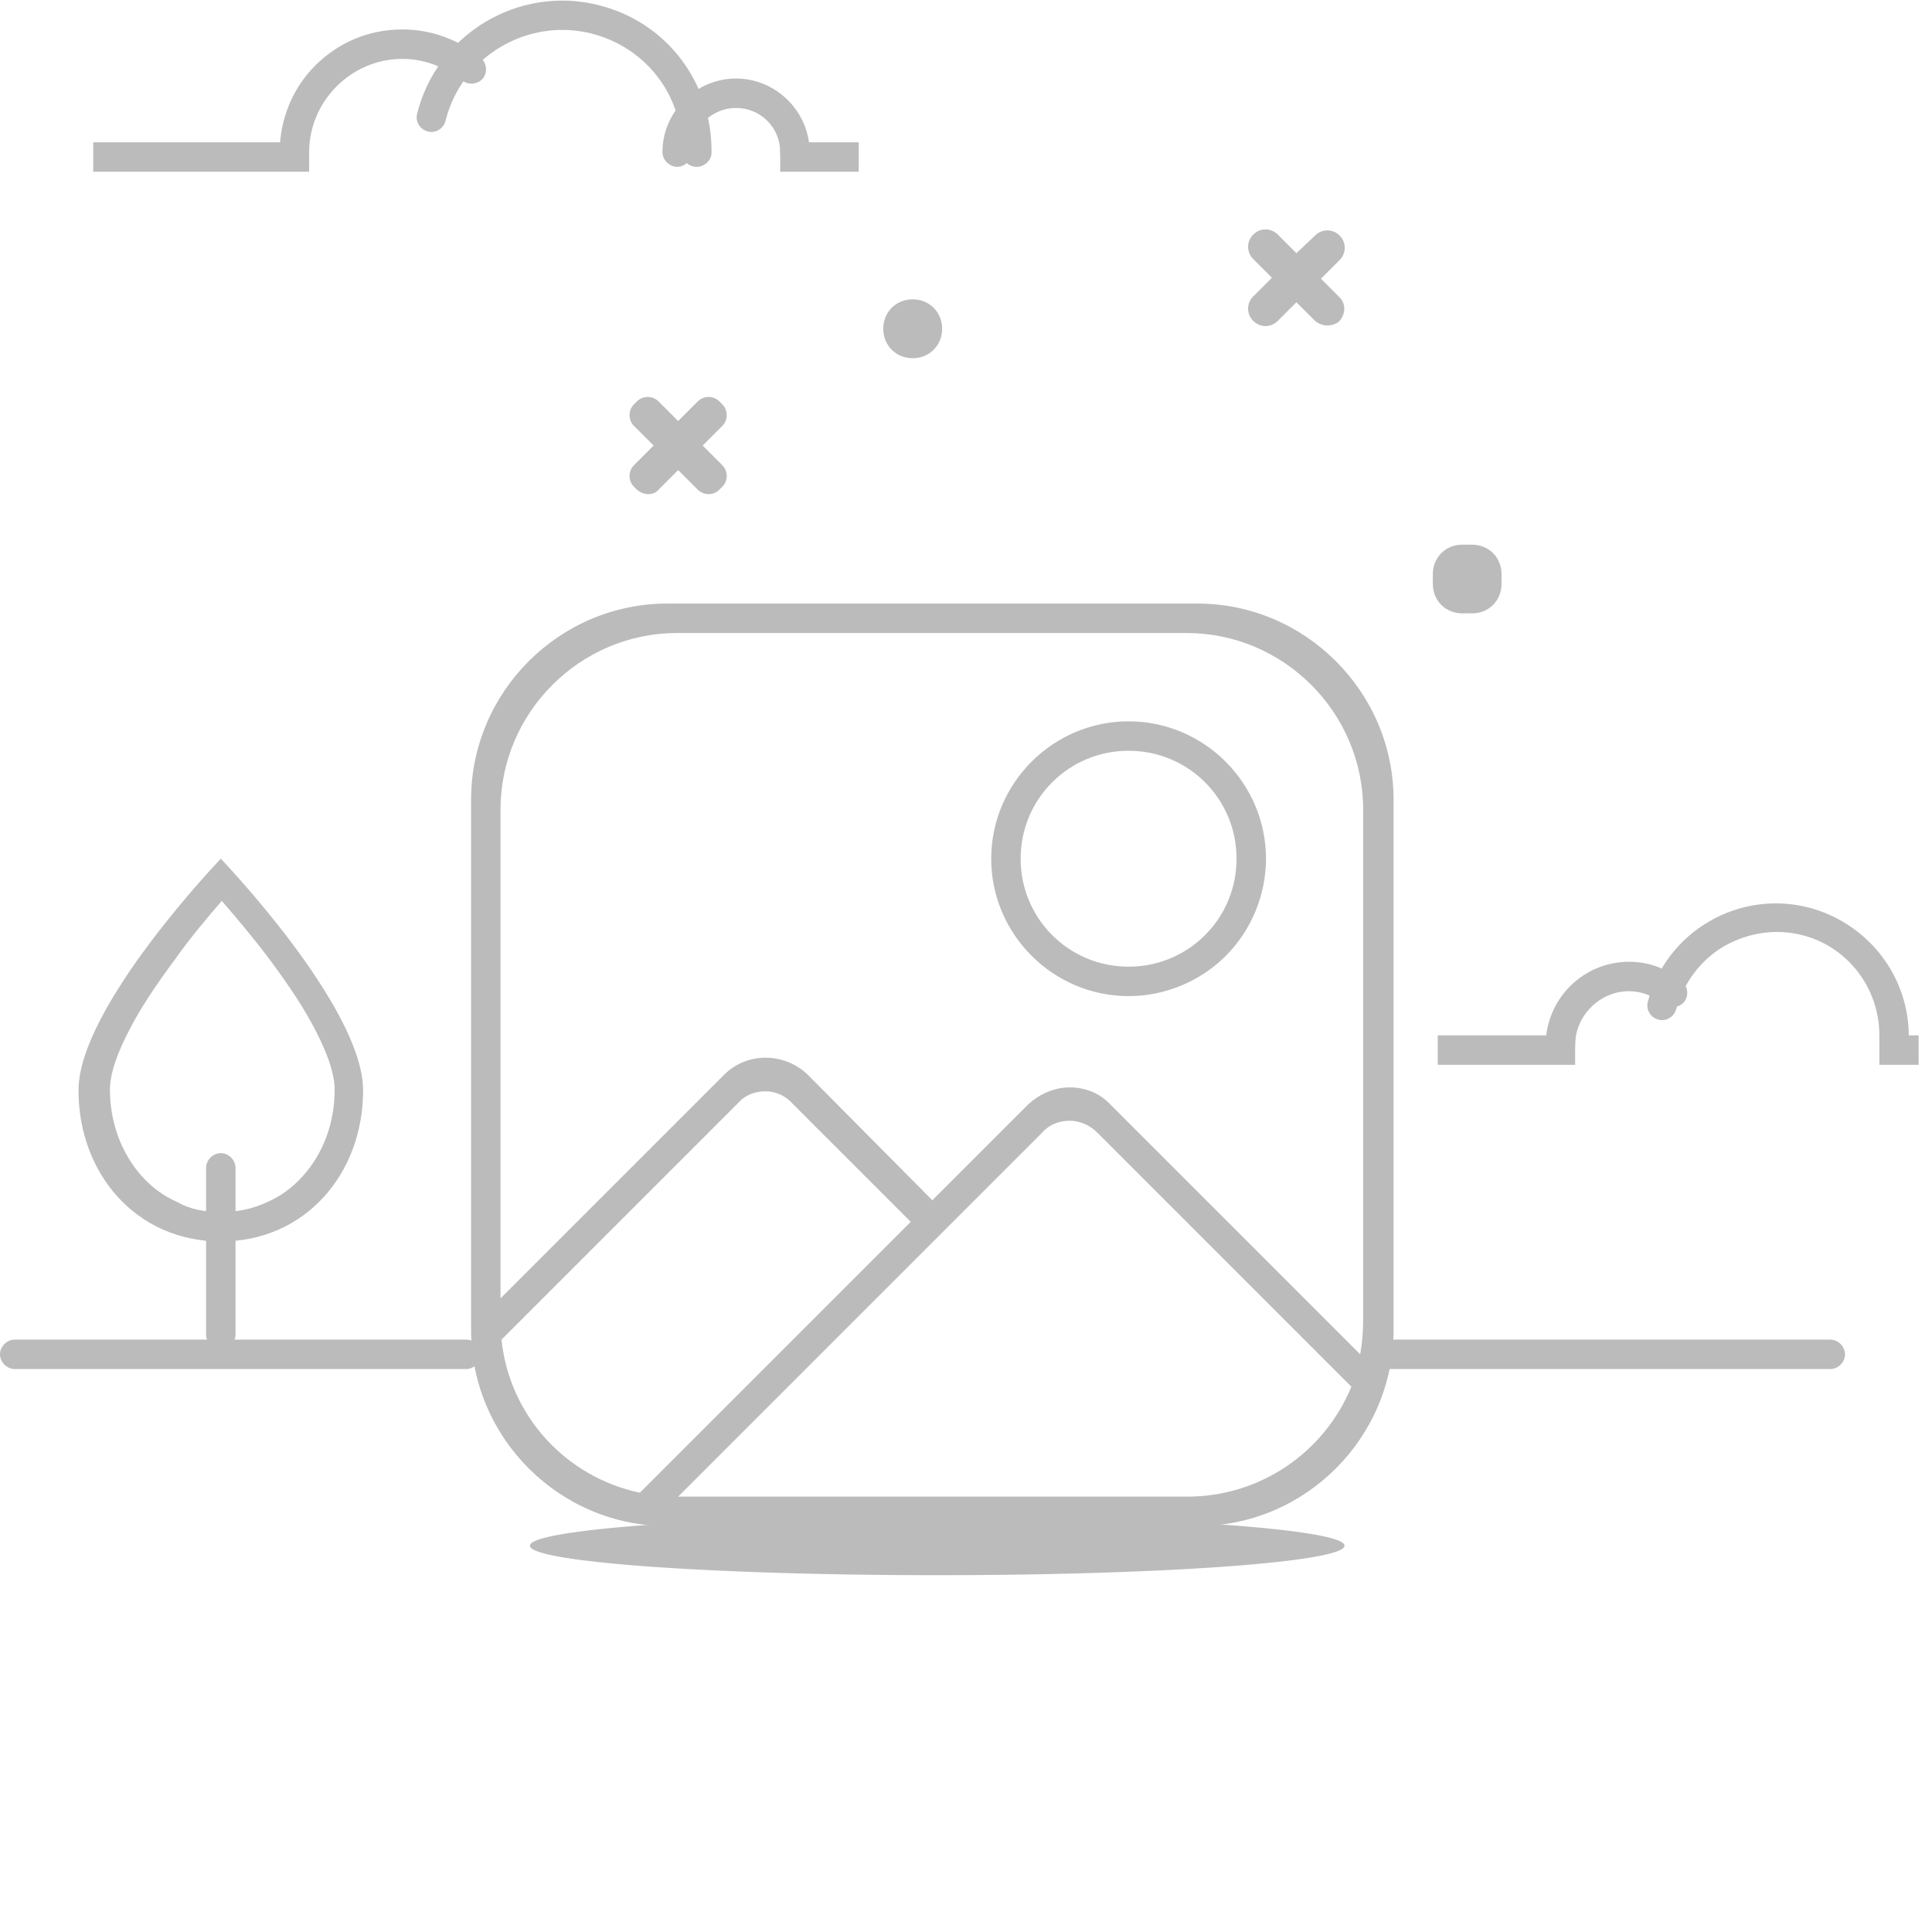 <svg viewBox="0 0 1256 1256" width="256" height="256" xmlns="http://www.w3.org/2000/svg" class="icon">
 <defs>
  <style type="text/css"/>
 </defs>
 <g>
  <title>Layer 1</title>
  <path id="svg_1" d="m9.57,870.879l293.483,0c5.104,0 9.57,4.466 9.57,9.57s-4.466,9.57 -9.57,9.57l-293.483,0c-5.104,0 -9.57,-4.466 -9.57,-9.57s4.466,-9.57 9.57,-9.57zm886.829,0l293.483,0c5.104,0 9.57,4.466 9.57,9.57s-4.466,9.57 -9.57,9.57l-293.483,0c-5.104,0 -9.57,-4.466 -9.57,-9.57s4.466,-9.57 9.57,-9.57z" fill="#bbbbbb"/>
  <path id="svg_2" d="m143.551,749.657c5.104,0 9.57,4.466 9.57,9.57l0,108.461c0,5.104 -4.466,9.57 -9.57,9.57s-9.57,-4.466 -9.57,-9.57l0,-108.461c0,-5.104 4.466,-9.57 9.57,-9.57z" fill="#bbbbbb"/>
  <path id="svg_3" d="m143.551,787.938c10.846,0 20.416,-1.914 29.986,-6.38c8.932,-3.828 16.588,-9.57 22.968,-16.588c13.398,-14.674 21.054,-34.452 21.054,-56.783c0,-6.38 -1.914,-17.864 -12.122,-37.642c-7.018,-14.036 -17.226,-29.348 -29.986,-46.574c-11.484,-15.312 -22.968,-28.71 -31.262,-38.28c-8.294,9.57 -19.778,22.968 -30.624,38.28c-12.76,17.226 -22.968,32.538 -29.986,46.574c-10.208,19.778 -12.122,31.262 -12.122,37.642c0,21.692 7.656,42.108 21.054,56.783c6.38,7.018 14.036,12.76 22.968,16.588c7.656,4.466 17.226,6.38 28.072,6.38m0,19.14c-54.869,0 -92.511,-44.022 -92.511,-98.253s92.511,-150.569 92.511,-150.569s92.511,96.339 92.511,150.569c0,54.231 -37.642,98.253 -92.511,98.253z" fill="#bbbbbb"/>
  <path id="svg_4" d="m344.523,1004.86a264.773,19.14 0 1 0 529.545,0a264.773,19.14 0 1 0 -529.545,0z" fill="#bbbbbb"/>
  <path id="svg_5" d="m778.368,992.1l-344.523,0c-70.181,0 -127.601,-57.421 -127.601,-127.601l0,-344.523c0,-70.181 57.421,-127.601 127.601,-127.601l344.523,0c70.181,0 127.601,57.421 127.601,127.601l0,344.523c0,70.181 -57.421,127.601 -127.601,127.601zm-82.941,-263.497c-7.018,0 -13.398,2.552 -17.864,7.656l-236.7,236.7l331.125,0c46.574,0 88.683,-28.072 106.547,-71.457l-165.244,-165.244c-4.466,-4.466 -10.846,-7.656 -17.864,-7.656zm-197.782,-19.14c-7.018,0 -13.398,2.552 -17.864,7.656l-153.76,153.76c5.104,49.126 41.47,89.321 89.959,99.529l176.09,-176.09l-76.561,-76.561c-4.466,-5.104 -10.846,-8.294 -17.864,-8.294zm197.782,-2.552c10.208,0 19.778,3.828 26.796,11.484l162.054,162.054c1.276,-7.656 1.914,-14.674 1.914,-22.33l0,-331.763c0,-63.163 -51.678,-114.841 -114.841,-114.841l-331.125,0c-63.163,0 -114.841,51.678 -114.841,114.841l0,317.727l145.465,-145.465c14.674,-14.674 38.918,-14.674 54.231,0l81.027,81.665l62.525,-62.525c7.018,-6.38 16.588,-10.846 26.796,-10.846zm38.28,-59.335c-49.126,0 -89.321,-40.194 -89.321,-89.321s40.194,-89.321 89.321,-89.321s89.321,40.194 89.321,89.321c0,23.606 -9.57,46.574 -26.158,63.163c-16.588,16.588 -39.556,26.158 -63.163,26.158zm0,-159.502c-38.918,0 -70.181,31.262 -70.181,70.181s31.262,70.181 70.181,70.181s70.181,-31.262 70.181,-70.181s-31.262,-70.181 -70.181,-70.181z" fill="#bbbbbb"/>
  <path id="svg_6" d="m950.629,398.754c-10.846,0 -19.14,-8.294 -19.14,-19.14l0,-6.38c0,-10.846 8.294,-19.14 19.14,-19.14l6.38,0c10.846,0 19.14,8.294 19.14,19.14l0,6.38c0,10.846 -8.294,19.14 -19.14,19.14l-6.38,0zm-536.563,-80.389l-1.914,-1.914c-3.828,-3.828 -3.828,-10.208 0,-14.036l12.76,-12.76l-12.76,-12.76c-3.828,-3.828 -3.828,-10.208 0,-14.036l1.914,-1.914c3.828,-3.828 10.208,-3.828 14.036,0l12.76,12.76l12.76,-12.76c3.828,-3.828 10.208,-3.828 14.036,0l1.914,1.914c3.828,3.828 3.828,10.208 0,14.036l-12.76,12.76l12.76,12.76c3.828,3.828 3.828,10.208 0,14.036l-1.914,1.914c-3.828,3.828 -10.208,3.828 -14.036,0l-12.76,-12.76l-12.76,12.76c-3.19,3.828 -9.57,3.828 -14.036,0zm160.14,-104.633c0,-10.846 8.294,-19.14 19.14,-19.14s19.14,8.294 19.14,19.14s-8.294,19.14 -19.14,19.14s-19.14,-8.294 -19.14,-19.14zm280.723,-5.104l-12.122,-12.122l-12.122,12.122c-4.466,4.466 -11.484,4.466 -15.95,0s-4.466,-11.484 0,-15.95l12.122,-12.122l-12.122,-12.122c-4.466,-4.466 -4.466,-11.484 0,-15.95s11.484,-4.466 15.95,0l12.122,12.122l12.122,-11.484c4.466,-4.466 11.484,-4.466 15.95,0s4.466,11.484 0,15.95l-12.122,12.122l12.122,12.122c4.466,4.466 3.828,11.484 -0.638,15.95c-4.466,3.19 -10.846,3.19 -15.312,-0.638z" fill="#bbbbbb"/>
  <path id="svg_7" d="m1231.352,682.667c-5.104,0 -9.57,-4.466 -9.57,-9.57c0,-30.624 -20.416,-57.421 -49.764,-65.077c-17.226,-4.466 -35.09,-1.914 -51.04,7.018c-15.312,8.932 -26.158,23.606 -31.262,40.832c-1.276,5.104 -6.38,8.294 -11.484,7.018c-5.104,-1.276 -8.294,-6.38 -7.018,-11.484c12.122,-45.936 59.335,-73.371 105.271,-61.249c37.642,10.208 64.439,44.022 64.439,83.579c0,4.466 -4.466,8.932 -9.57,8.932z" fill="#bbbbbb"/>
  <path id="svg_8" d="m1014.43,689.047c-5.104,0 -9.57,-4.466 -9.57,-9.57c0,-29.986 24.244,-54.231 54.231,-54.231c12.76,0 24.882,4.466 34.452,12.76c3.828,3.19 4.466,9.57 1.276,13.398c-3.19,3.828 -9.57,4.466 -13.398,1.276c-6.38,-5.104 -14.036,-8.294 -22.33,-8.294c-19.14,0 -35.09,15.95 -35.09,35.09c0,5.104 -4.466,9.57 -9.57,9.57z" fill="#bbbbbb"/>
  <path id="svg_9" d="m934.679,673.097l89.321,0l0,19.14l-89.321,0l0,-19.14z" fill="#bbbbbb"/>
  <path id="svg_10" d="m1221.782,673.097l25.52,0l0,19.14l-25.52,0l0,-19.14z" fill="#bbbbbb"/>
  <path id="svg_11" d="m452.984,108.461c-5.742,0 -9.57,-4.466 -9.57,-9.57c0.638,-37.004 -23.606,-68.267 -59.335,-77.199c-41.47,-10.208 -84.217,15.312 -94.425,56.783c-1.276,5.104 -6.38,8.294 -11.484,7.018c-5.104,-1.276 -8.294,-6.38 -7.018,-11.484c12.76,-51.678 65.715,-83.579 117.393,-70.819c44.66,10.846 74.647,50.402 74.009,96.339c0,4.466 -4.466,8.932 -9.57,8.932z" fill="#bbbbbb"/>
  <path id="svg_12" d="m191.402,108.461c-5.104,0 -9.57,-4.466 -9.57,-9.57c0,-21.054 8.294,-41.47 22.968,-56.145c15.312,-15.312 35.09,-23.606 56.783,-23.606c18.502,0 36.366,6.38 51.04,18.502c3.828,3.19 4.466,9.57 1.276,13.398c-3.19,3.828 -9.57,4.466 -13.398,1.276c-11.484,-8.932 -24.882,-14.036 -38.918,-14.036c-15.95,0 -31.262,6.38 -42.746,17.864s-17.864,26.796 -17.864,42.746c0,5.104 -4.466,9.57 -9.57,9.57z" fill="#bbbbbb"/>
  <path id="svg_13" d="m60.611,92.511l140.361,0l0,19.14l-140.361,0l0,-19.14z" fill="#bbbbbb"/>
  <path id="svg_14" d="m507.215,92.511l51.041,0l0,19.14l-51.041,0l0,-19.14z" fill="#bbbbbb"/>
  <path id="svg_15" d="m516.785,108.461c-5.104,0 -9.57,-4.466 -9.57,-9.57c0,-15.95 -12.76,-28.71 -28.71,-28.71s-28.71,12.76 -28.71,28.71c0,5.104 -4.466,9.57 -9.57,9.57s-9.57,-4.466 -9.57,-9.57c0,-26.158 21.692,-47.85 47.85,-47.85s47.85,21.692 47.85,47.85c0,5.104 -4.466,9.57 -9.57,9.57z" fill="#bbbbbb"/>
 </g>
</svg>